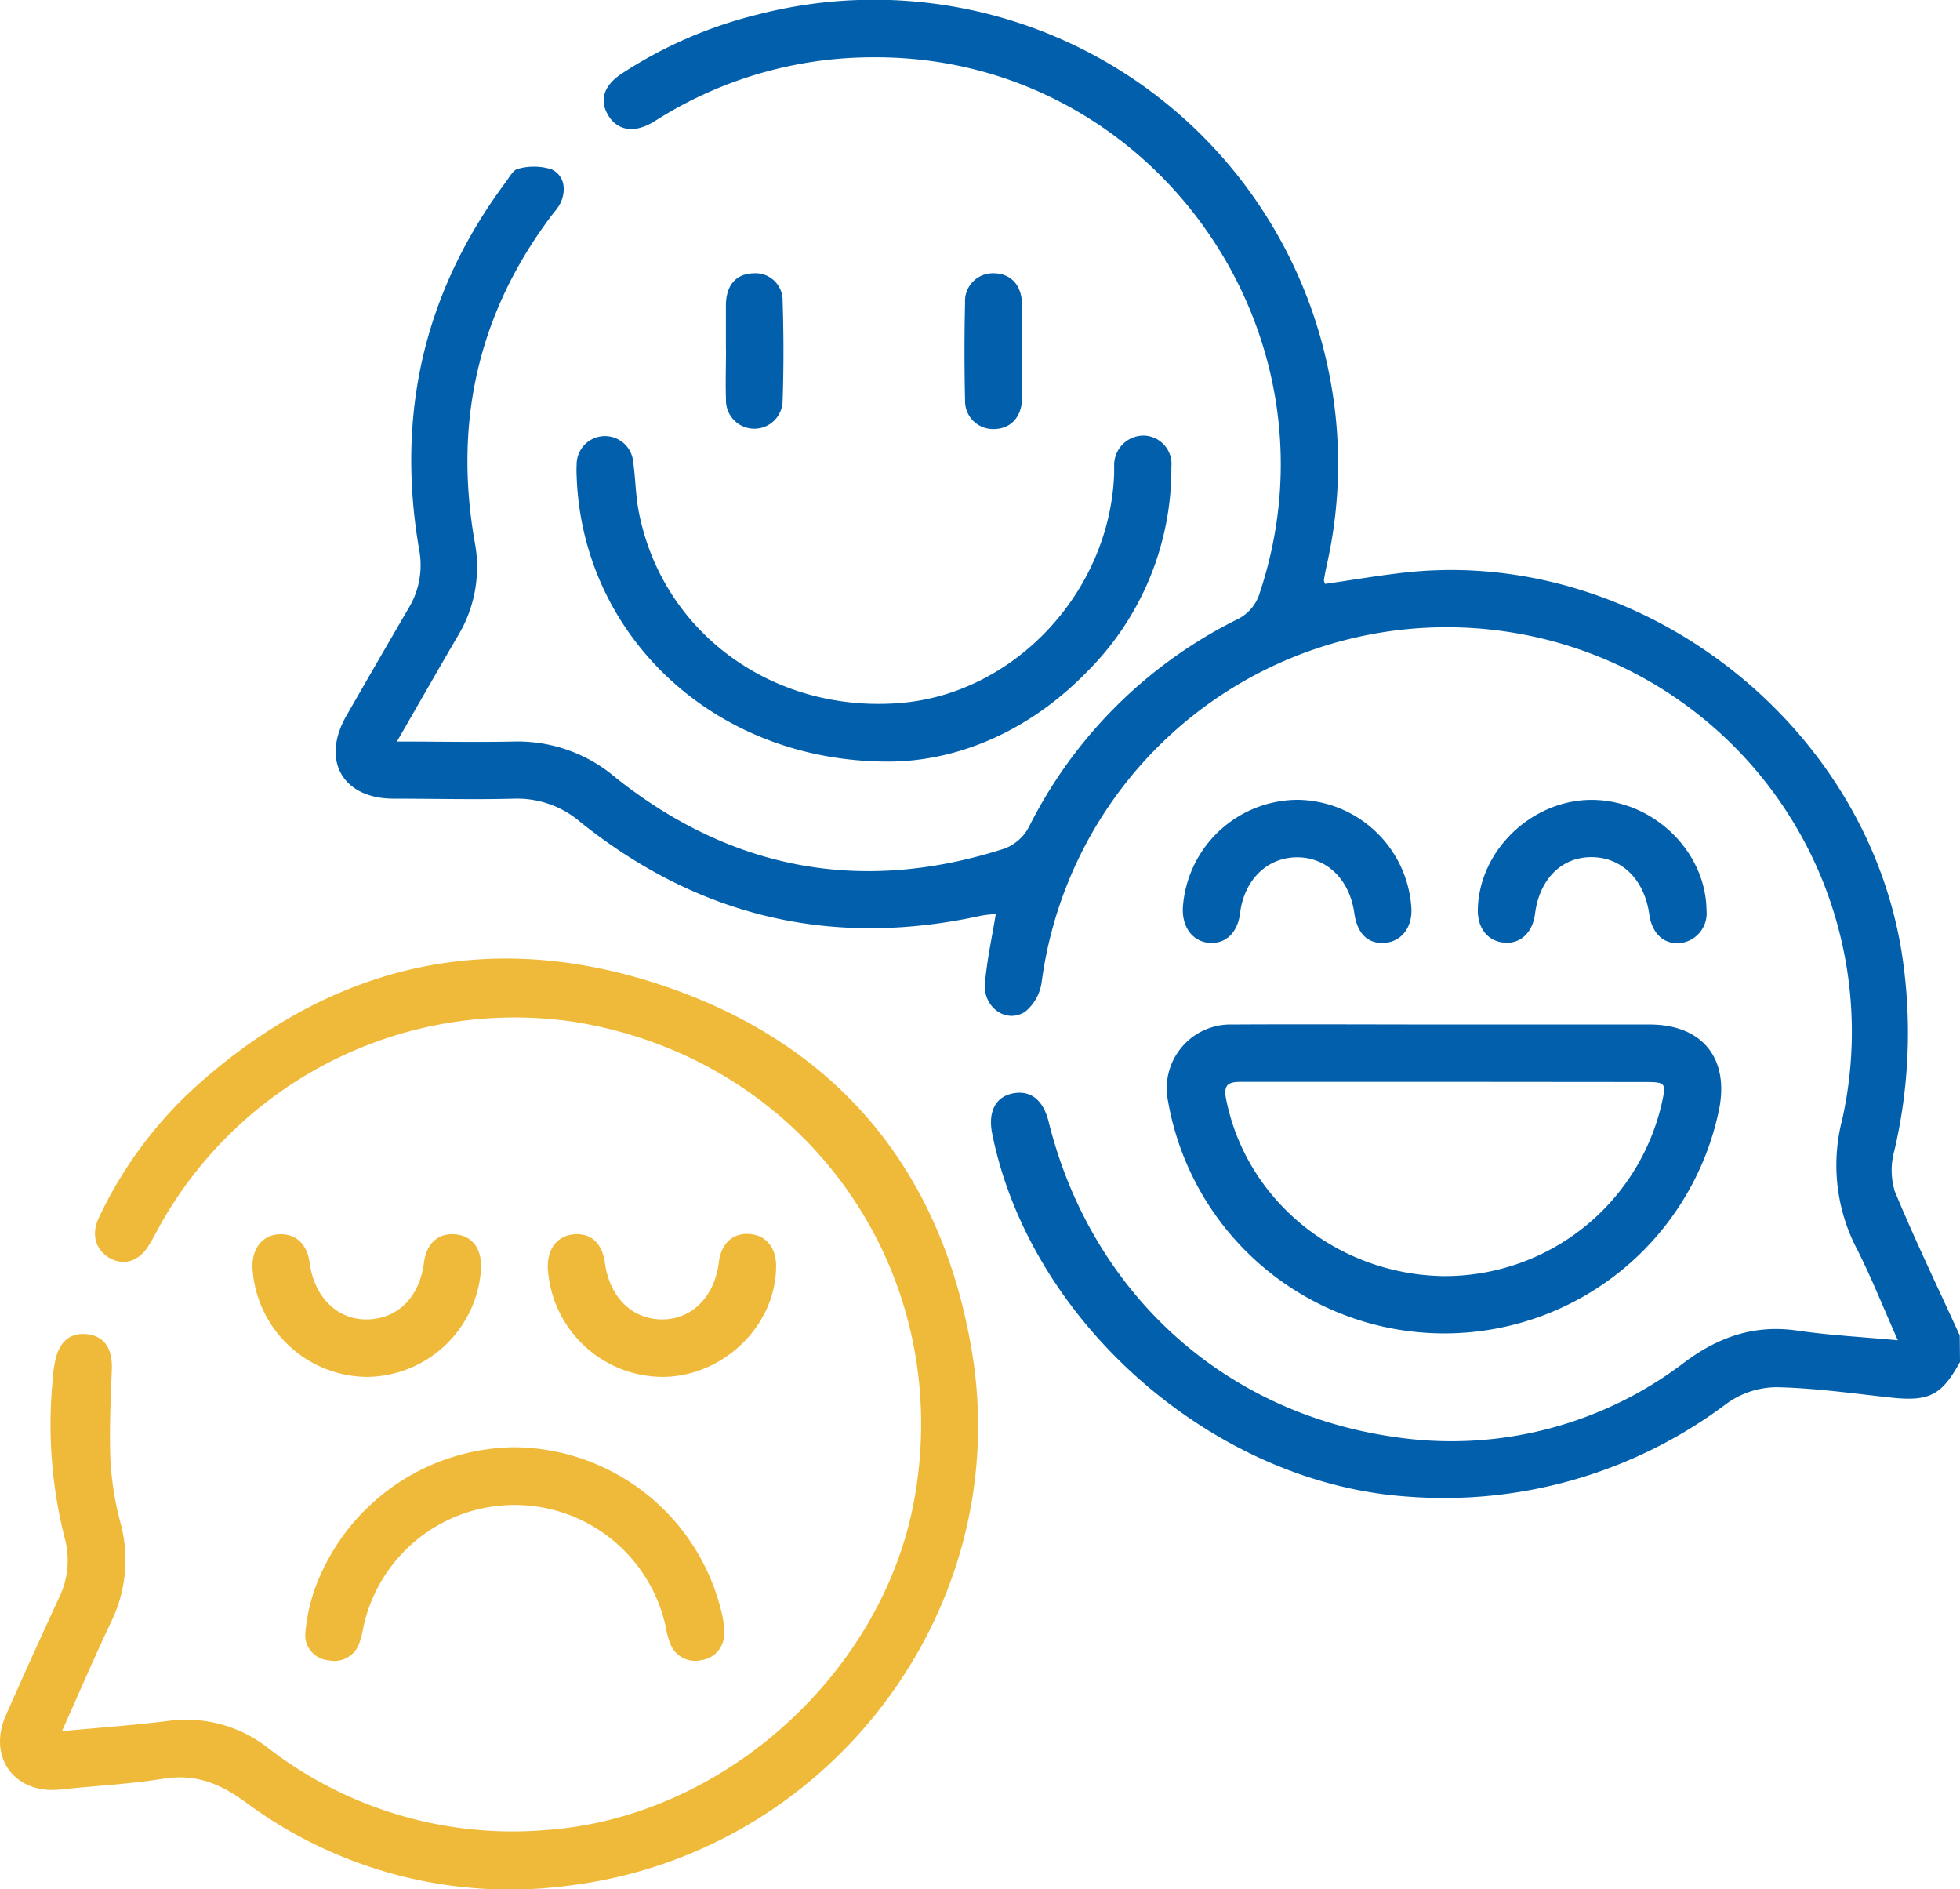 <?xml version="1.0" encoding="UTF-8"?>
<svg xmlns="http://www.w3.org/2000/svg" viewBox="0 0 239.39 230.7">
  <defs>
    <style>.cls-1{fill:#015fab;}.cls-2{fill:#efba39;}</style>
  </defs>
  <g id="Calque_2" data-name="Calque 2">
    <g id="Calque_1-2" data-name="Calque 1">
      <g id="emotions">
        <path class="cls-1" d="M239.39,166.32c-2.26,4.1-3.78,4.85-8.48,4.34s-9.3-1.17-13.95-1.26a10.54,10.54,0,0,0-6,1.95,57.43,57.43,0,0,1-39,11.41c-23.57-1.56-46.1-21.12-50.77-44.29-.55-2.69.4-4.54,2.53-4.95s3.69.76,4.36,3.47c5.11,20.55,21,35.38,42,38.45a46.88,46.88,0,0,0,35.74-9.14c4.17-3.09,8.53-4.57,13.73-3.81,3.91.57,7.87.77,12.25,1.18-1.78-4-3.23-7.66-5-11.15a22.11,22.11,0,0,1-1.8-15.79,49.39,49.39,0,0,0-41.36-59.65,49.9,49.9,0,0,0-56.41,42.83,5.68,5.68,0,0,1-2,3.62c-2.28,1.53-5.17-.5-4.93-3.41s.84-5.52,1.32-8.5a16.16,16.16,0,0,0-1.75.19q-27.2,6-48.94-11.39a11.86,11.86,0,0,0-8.12-2.89c-4.91.13-9.82,0-14.73,0-6.23,0-8.9-4.68-5.77-10.13q3.78-6.59,7.6-13.14a10.13,10.13,0,0,0,1.28-7.16c-2.83-16.41.56-31.4,10.55-44.82.46-.62.95-1.56,1.55-1.67a7.22,7.22,0,0,1,4.08.07c1.52.73,1.84,2.42,1.11,4.07A5.85,5.85,0,0,1,67.61,26C58.44,38,55.36,51.48,58,66.29a16.23,16.23,0,0,1-2.12,11.43c-2.42,4.15-4.8,8.32-7.4,12.83,5,0,9.69.1,14.33,0A18.39,18.39,0,0,1,75.24,95c14.24,11.29,30.13,14.21,47.46,8.62a5.61,5.61,0,0,0,2.94-2.58A56.62,56.62,0,0,1,151,75.69a5.27,5.27,0,0,0,2.88-3.35C164.53,40.27,140.49,6.85,106.77,7a49.45,49.45,0,0,0-26.19,7.41c-.33.2-.66.42-1,.61-2.23,1.25-4.19.9-5.3-.95s-.52-3.59,1.54-5A53.55,53.55,0,0,1,92.65,1.75a56.67,56.67,0,0,1,69.84,44.68A55.89,55.89,0,0,1,162.05,69c-.13.6-.25,1.21-.35,1.82,0,.13.07.28.13.48,3.36-.47,6.7-1.06,10.07-1.42,28.63-3,56.36,18.66,60.48,47.17a63.31,63.31,0,0,1-1,23.44,8.84,8.84,0,0,0,.05,5c2.46,5.94,5.26,11.74,7.93,17.59Z"></path>
        <path class="cls-2" d="M7.57,211.4c4.72-.44,8.91-.73,13.07-1.26a16.22,16.22,0,0,1,12.24,3.42,48.81,48.81,0,0,0,34,9.9c21.57-1.59,41.13-19.28,44.85-40.68,4.85-27.88-13.56-53.51-41.63-58A49.65,49.65,0,0,0,19.34,150c-.37.69-.72,1.39-1.12,2-1.17,2-3,2.58-4.71,1.69s-2.48-2.82-1.43-5a50.91,50.91,0,0,1,11.37-15.58c16.65-15.23,36.07-19.92,57.38-12.8S115,142.8,118.7,165c5.27,31.55-17.43,61.41-49.3,65.27A54.15,54.15,0,0,1,29.89,220c-3.08-2.24-6.09-3.42-9.95-2.79-4.14.67-8.36.86-12.54,1.32-5.54.61-8.93-3.86-6.71-9C2.8,204.73,5,199.91,7.21,195.1a10.32,10.32,0,0,0,.7-7.25A56.25,56.25,0,0,1,6.5,167.91c0-.54.12-1.08.22-1.62.46-2.43,1.84-3.6,3.94-3.36s3.08,1.78,3,4.23c-.14,3.73-.32,7.47-.17,11.2a37.56,37.56,0,0,0,1.22,7.58A17.24,17.24,0,0,1,13.6,198C11.58,202.26,9.71,206.61,7.57,211.4Z"></path>
        <path class="cls-1" d="M176.48,125.11q12.5,0,25,0c6.4,0,9.73,4.09,8.49,10.35a34.26,34.26,0,0,1-67.31-1,7.79,7.79,0,0,1,7.86-9.35C159.18,125.06,167.83,125.11,176.48,125.11Zm0,7c-8.26,0-16.52,0-24.78,0-1.5,0-2.33.18-1.95,2.09,2.43,12.31,13.44,21.37,26.42,21.63a27.19,27.19,0,0,0,26.75-20.89c.62-2.8.62-2.81-2.36-2.81Z"></path>
        <path class="cls-1" d="M108.47,93C87.11,93,71.08,77.5,70.43,58.13a13,13,0,0,1,0-1.4,3.46,3.46,0,0,1,6.91-.28c.28,2,.29,4,.67,6,2.85,14.77,16.34,24.64,31.9,23.4,14-1.11,25.64-13.58,26.17-28,0-.39,0-.78,0-1.17a3.6,3.6,0,0,1,3.66-3.49A3.47,3.47,0,0,1,143.07,57,35,35,0,0,1,132.8,82C125.66,89.35,116.87,93,108.47,93Z"></path>
        <path class="cls-2" d="M62.73,176.73A26.23,26.23,0,0,1,88.2,197.19a9.55,9.55,0,0,1,.24,2.31,3.21,3.21,0,0,1-2.83,3.24,3.26,3.26,0,0,1-3.77-2.08,10.44,10.44,0,0,1-.53-2,18.89,18.89,0,0,0-36.92,0,11.6,11.6,0,0,1-.51,2,3.2,3.2,0,0,1-3.75,2.09,3.09,3.09,0,0,1-2.83-3.43,22,22,0,0,1,1.05-5A26.25,26.25,0,0,1,62.73,176.73Z"></path>
        <path class="cls-1" d="M180.5,111c.19-7.28,6.78-13.47,14.16-13.32s13.7,6.34,13.77,13.5a3.65,3.65,0,0,1-3.4,4c-1.91.08-3.27-1.26-3.59-3.51-.59-4.28-3.38-7-7.08-7s-6.35,2.77-6.87,6.9c-.3,2.33-1.8,3.73-3.8,3.54S180.43,113.32,180.5,111Z"></path>
        <path class="cls-2" d="M80.84,168.14a14.11,14.11,0,0,1-13.92-13.08c-.17-2.46,1.1-4.17,3.2-4.33s3.43,1.09,3.77,3.52c.57,4.14,3.28,6.83,6.91,6.87s6.48-2.69,7-7c.3-2.33,1.77-3.63,3.86-3.42,1.94.19,3.15,1.7,3.13,3.93C94.79,161.9,88.28,168.16,80.84,168.14Z"></path>
        <path class="cls-1" d="M158.54,97.67a14.1,14.1,0,0,1,13.84,13.18c.15,2.39-1.21,4.15-3.29,4.29s-3.34-1.2-3.68-3.65c-.58-4.1-3.36-6.81-7-6.8s-6.45,2.76-6.95,6.82c-.29,2.36-1.73,3.76-3.72,3.63s-3.38-1.83-3.27-4.3A14.11,14.11,0,0,1,158.54,97.67Z"></path>
        <path class="cls-2" d="M44.84,168.14a14.13,14.13,0,0,1-14-13.28c-.1-2.33,1.15-4,3.18-4.13s3.47,1.09,3.8,3.48c.57,4.24,3.41,7,7.11,6.91s6.31-2.77,6.85-6.92c.3-2.36,1.73-3.65,3.82-3.47s3.24,1.77,3.16,4.14A14.1,14.1,0,0,1,44.84,168.14Z"></path>
        <path class="cls-1" d="M124.83,42.94c0,1.94,0,3.88,0,5.82-.08,2.22-1.43,3.61-3.42,3.63a3.42,3.42,0,0,1-3.54-3.54q-.14-5.93,0-11.86a3.4,3.4,0,0,1,3.45-3.62c2.09,0,3.45,1.38,3.51,3.76C124.88,39.06,124.83,41,124.83,42.94Z"></path>
        <path class="cls-1" d="M88.66,42.74c0-1.87,0-3.74,0-5.61.08-2.36,1.26-3.67,3.3-3.75a3.32,3.32,0,0,1,3.63,3.43q.2,6.07,0,12.15a3.46,3.46,0,1,1-6.92-.14c-.07-2,0-4,0-6.08Z"></path>
      </g>
    </g>
  </g>
</svg>

